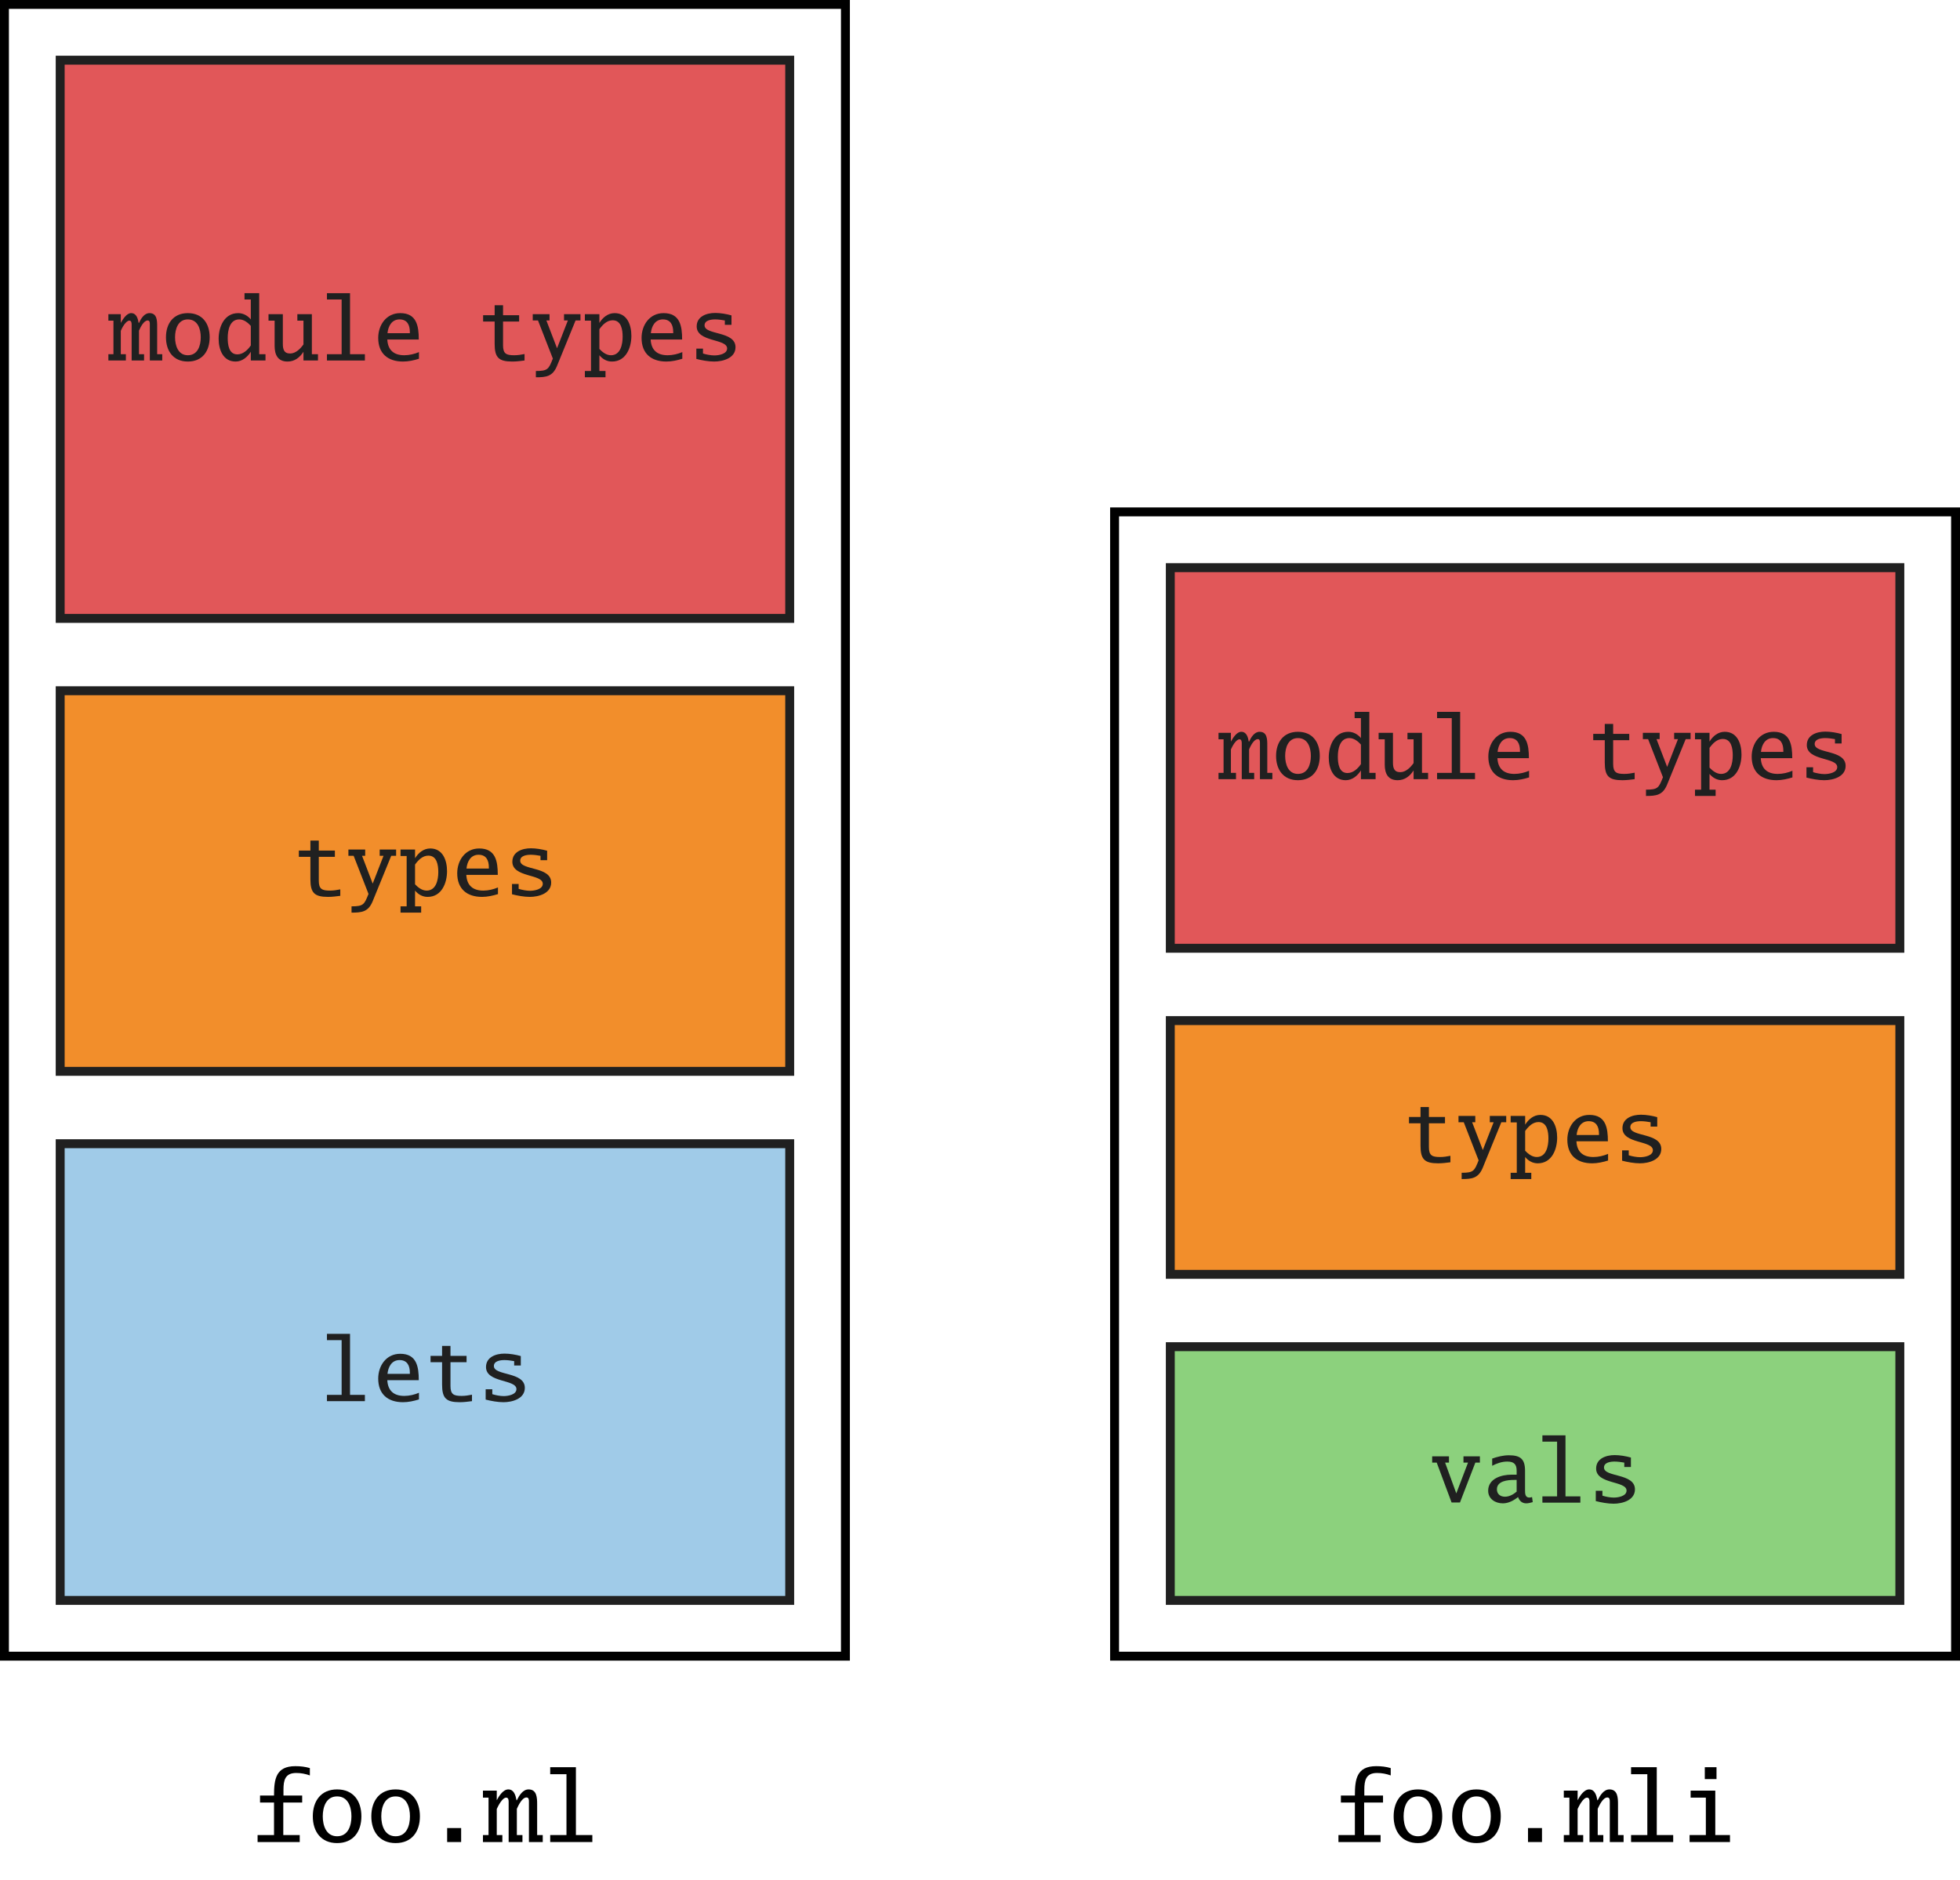 <?xml version="1.0" encoding="UTF-8"?>
<svg xmlns="http://www.w3.org/2000/svg" xmlns:xlink="http://www.w3.org/1999/xlink" width="175.17pt" height="168.05pt" viewBox="0 0 175.17 168.05" version="1.1">
<defs>
<g>
<symbol overflow="visible" id="glyph0-0">
<path style="stroke:none;" d=""/>
</symbol>
<symbol overflow="visible" id="glyph0-1">
<path style="stroke:none;" d="M 4.047 0 L 4.047 -0.562 L 2.719 -0.562 L 2.719 -6.016 L 0.656 -6.016 L 0.656 -5.453 L 1.969 -5.453 L 1.969 -0.562 L 0.656 -0.562 L 0.656 0 Z M 4.047 0 "/>
</symbol>
<symbol overflow="visible" id="glyph0-2">
<path style="stroke:none;" d="M 4.172 -0.156 L 4.172 -0.75 C 3.766 -0.578 3.312 -0.469 2.859 -0.469 C 1.922 -0.469 1.391 -0.938 1.344 -1.875 L 4.156 -1.875 C 4.156 -3.078 3.969 -4.234 2.5 -4.234 C 1.25 -4.234 0.531 -3.172 0.531 -2.016 C 0.531 -0.625 1.391 0.094 2.75 0.094 C 3.234 0.094 3.719 -0.016 4.172 -0.156 Z M 3.359 -2.438 L 1.359 -2.438 C 1.422 -3.062 1.734 -3.672 2.438 -3.672 C 3.125 -3.672 3.359 -3.172 3.359 -2.547 Z M 3.359 -2.438 "/>
</symbol>
<symbol overflow="visible" id="glyph0-3">
<path style="stroke:none;" d="M 4.203 0 L 4.203 -0.578 C 3.891 -0.516 3.594 -0.469 3.281 -0.469 C 2.578 -0.469 2.281 -0.594 2.281 -1.359 L 2.281 -3.484 L 3.719 -3.484 L 3.719 -4.047 L 2.281 -4.047 L 2.281 -4.938 L 1.531 -4.938 L 1.531 -4.047 L 0.5 -4.047 L 0.5 -3.484 L 1.531 -3.484 L 1.531 -1.484 C 1.531 -0.266 1.891 0.094 3.109 0.094 C 3.469 0.094 3.844 0.047 4.203 0 Z M 4.203 0 "/>
</symbol>
<symbol overflow="visible" id="glyph0-4">
<path style="stroke:none;" d="M 4.219 -1.188 C 4.219 -2.656 1.453 -2.25 1.453 -3.141 C 1.453 -3.609 2.062 -3.672 2.406 -3.672 C 2.672 -3.672 3.016 -3.625 3.266 -3.578 L 3.266 -3.188 L 3.859 -3.188 L 3.859 -4.031 C 3.422 -4.156 2.875 -4.25 2.406 -4.25 C 1.625 -4.25 0.75 -3.938 0.75 -3.047 C 0.75 -1.625 3.469 -1.969 3.469 -1.078 C 3.469 -0.578 2.719 -0.453 2.328 -0.453 C 2.016 -0.453 1.609 -0.531 1.312 -0.625 L 1.312 -1.062 L 0.719 -1.062 L 0.719 -0.141 C 1.203 -0.016 1.797 0.094 2.312 0.094 C 3.109 0.094 4.219 -0.219 4.219 -1.188 Z M 4.219 -1.188 "/>
</symbol>
<symbol overflow="visible" id="glyph0-5">
<path style="stroke:none;" d="M 4.484 -3.578 L 4.484 -4.141 L 3.016 -4.141 L 3.016 -3.578 L 3.359 -3.578 L 2.391 -1.094 L 1.438 -3.578 L 1.719 -3.578 L 1.719 -4.141 L 0.219 -4.141 L 0.219 -3.578 L 0.688 -3.578 L 2.016 -0.172 C 1.641 0.781 1.562 0.938 0.5 0.938 L 0.5 1.5 C 1.406 1.5 1.984 1.438 2.375 0.516 L 4.047 -3.578 Z M 4.484 -3.578 "/>
</symbol>
<symbol overflow="visible" id="glyph0-6">
<path style="stroke:none;" d="M 4.328 -2.203 C 4.328 -3.172 3.953 -4.234 2.828 -4.234 C 2.234 -4.234 1.766 -3.844 1.469 -3.359 L 1.469 -4.141 L 0.172 -4.141 L 0.172 -3.562 L 0.719 -3.562 L 0.719 0.938 L 0.172 0.938 L 0.172 1.5 L 2.016 1.5 L 2.016 0.938 L 1.469 0.938 L 1.469 -0.469 C 1.766 -0.109 2.156 0.094 2.594 0.094 C 3.844 0.094 4.328 -1.141 4.328 -2.203 Z M 3.547 -2.125 C 3.547 -1.438 3.359 -0.469 2.5 -0.469 C 2.094 -0.469 1.734 -0.75 1.469 -1.031 L 1.469 -2.797 C 1.75 -3.188 2.141 -3.594 2.656 -3.594 C 3.438 -3.594 3.547 -2.719 3.547 -2.125 Z M 3.547 -2.125 "/>
</symbol>
<symbol overflow="visible" id="glyph0-7">
<path style="stroke:none;" d="M 4.766 0 L 4.766 -0.562 L 4.312 -0.562 L 4.312 -3.031 C 4.312 -3.547 4.312 -4.234 3.625 -4.234 C 3.156 -4.234 2.859 -3.734 2.688 -3.359 L 2.656 -3.359 C 2.594 -3.734 2.469 -4.234 1.984 -4.234 C 1.578 -4.234 1.234 -3.672 1.062 -3.359 L 1.062 -4.141 L -0.047 -4.141 L -0.047 -3.562 L 0.406 -3.562 L 0.406 -0.562 L -0.047 -0.562 L -0.047 0 L 1.516 0 L 1.516 -0.562 L 1.062 -0.562 L 1.062 -2.656 C 1.172 -2.922 1.516 -3.562 1.828 -3.562 C 2.016 -3.562 2.031 -3.344 2.031 -3.203 L 2.031 0 L 3.141 0 L 3.141 -0.562 L 2.688 -0.562 L 2.688 -2.672 C 2.812 -2.953 3.109 -3.578 3.469 -3.578 C 3.656 -3.578 3.656 -3.375 3.656 -3.234 L 3.656 0 Z M 4.766 0 "/>
</symbol>
<symbol overflow="visible" id="glyph0-8">
<path style="stroke:none;" d="M 4.297 -2.078 C 4.297 -3.297 3.656 -4.234 2.344 -4.234 C 1.047 -4.234 0.391 -3.297 0.391 -2.078 C 0.391 -0.844 1.047 0.094 2.344 0.094 C 3.656 0.094 4.297 -0.844 4.297 -2.078 Z M 3.5 -2.078 C 3.5 -1.328 3.234 -0.469 2.344 -0.469 C 1.469 -0.469 1.203 -1.344 1.203 -2.078 C 1.203 -2.812 1.469 -3.672 2.344 -3.672 C 3.234 -3.672 3.5 -2.812 3.5 -2.078 Z M 3.5 -2.078 "/>
</symbol>
<symbol overflow="visible" id="glyph0-9">
<path style="stroke:none;" d="M 4.578 0 L 4.578 -0.562 L 4.016 -0.562 L 4.016 -6.016 L 2.703 -6.016 L 2.703 -5.453 L 3.266 -5.453 L 3.266 -3.672 C 2.984 -4.016 2.578 -4.234 2.141 -4.234 C 0.891 -4.234 0.391 -3 0.391 -1.938 C 0.391 -0.984 0.781 0.094 1.906 0.094 C 2.5 0.094 2.969 -0.312 3.266 -0.781 L 3.266 0 Z M 3.266 -1.344 C 2.984 -0.938 2.578 -0.547 2.062 -0.547 C 1.297 -0.547 1.203 -1.422 1.203 -2.016 C 1.203 -2.688 1.375 -3.672 2.234 -3.672 C 2.641 -3.672 3 -3.391 3.266 -3.094 Z M 3.266 -1.344 "/>
</symbol>
<symbol overflow="visible" id="glyph0-10">
<path style="stroke:none;" d="M 4.562 0 L 4.562 -0.562 L 4.016 -0.562 L 4.016 -4.141 L 2.719 -4.141 L 2.719 -3.562 L 3.266 -3.562 L 3.266 -1.438 C 3 -1.062 2.578 -0.625 2.078 -0.625 C 1.5 -0.625 1.422 -1.031 1.422 -1.516 L 1.422 -4.141 L 0.141 -4.141 L 0.141 -3.562 L 0.688 -3.562 L 0.688 -1.297 C 0.688 -0.516 0.969 0.094 1.844 0.094 C 2.469 0.094 2.938 -0.266 3.266 -0.781 L 3.266 0 Z M 4.562 0 "/>
</symbol>
<symbol overflow="visible" id="glyph0-11">
<path style="stroke:none;" d="M 4.484 -3.578 L 4.484 -4.141 L 3.016 -4.141 L 3.016 -3.578 L 3.422 -3.578 L 2.375 -0.828 L 1.375 -3.578 L 1.719 -3.578 L 1.719 -4.141 L 0.219 -4.141 L 0.219 -3.578 L 0.625 -3.578 L 1.953 -0.016 L 2.703 -0.016 L 4.078 -3.578 Z M 4.484 -3.578 "/>
</symbol>
<symbol overflow="visible" id="glyph0-12">
<path style="stroke:none;" d="M 4.5 -0.047 L 4.438 -0.5 C 4.359 -0.484 4.281 -0.453 4.203 -0.453 C 3.812 -0.453 3.812 -0.828 3.812 -1.109 L 3.812 -2.844 C 3.812 -3.891 3.406 -4.234 2.375 -4.234 C 1.859 -4.234 1.359 -4.109 0.875 -3.938 L 0.875 -3.297 C 1.297 -3.516 1.75 -3.672 2.219 -3.672 C 2.812 -3.672 3.062 -3.438 3.062 -2.859 L 3.062 -2.5 L 2.594 -2.5 C 1.703 -2.5 0.516 -2.156 0.516 -1.062 C 0.516 -0.344 1.141 0.062 1.828 0.062 C 2.328 0.062 2.797 -0.188 3.188 -0.5 C 3.312 -0.156 3.547 0.062 3.922 0.062 C 4.125 0.062 4.312 0 4.5 -0.047 Z M 3.062 -0.984 C 2.766 -0.734 2.406 -0.531 2.016 -0.531 C 1.609 -0.531 1.297 -0.766 1.297 -1.188 C 1.297 -1.953 2.281 -2.031 2.844 -2.031 L 3.062 -2.031 Z M 3.062 -0.984 "/>
</symbol>
<symbol overflow="visible" id="glyph1-0">
<path style="stroke:none;" d=""/>
</symbol>
<symbol overflow="visible" id="glyph1-1">
<path style="stroke:none;" d="M 5.406 -5.953 L 5.406 -6.609 C 4.984 -6.734 4.562 -6.781 4.109 -6.781 C 2.359 -6.781 2.203 -5.609 2.203 -4.156 L 0.953 -4.156 L 0.953 -3.531 L 2.203 -3.531 L 2.203 -0.625 L 0.734 -0.625 L 0.734 0 L 4.5 0 L 4.5 -0.625 L 3.031 -0.625 L 3.031 -3.531 L 4.719 -3.531 L 4.719 -4.156 L 3.047 -4.156 L 3.047 -4.672 C 3.047 -5.516 3.188 -6.172 4.188 -6.172 C 4.609 -6.172 5.016 -6.094 5.406 -5.953 Z M 5.406 -5.953 "/>
</symbol>
<symbol overflow="visible" id="glyph1-2">
<path style="stroke:none;" d="M 4.781 -2.297 C 4.781 -3.672 4.062 -4.703 2.609 -4.703 C 1.172 -4.703 0.438 -3.672 0.438 -2.297 C 0.438 -0.938 1.172 0.094 2.609 0.094 C 4.062 0.094 4.781 -0.938 4.781 -2.297 Z M 3.891 -2.297 C 3.891 -1.469 3.594 -0.516 2.609 -0.516 C 1.625 -0.516 1.328 -1.484 1.328 -2.297 C 1.328 -3.125 1.625 -4.078 2.609 -4.078 C 3.594 -4.078 3.891 -3.125 3.891 -2.297 Z M 3.891 -2.297 "/>
</symbol>
<symbol overflow="visible" id="glyph1-3">
<path style="stroke:none;" d="M 3.234 0 L 3.234 -1.25 L 1.984 -1.25 L 1.984 0 Z M 3.234 0 "/>
</symbol>
<symbol overflow="visible" id="glyph1-4">
<path style="stroke:none;" d="M 5.297 0 L 5.297 -0.625 L 4.797 -0.625 L 4.797 -3.375 C 4.797 -3.938 4.781 -4.703 4.031 -4.703 C 3.516 -4.703 3.188 -4.156 2.984 -3.734 L 2.953 -3.734 C 2.875 -4.156 2.734 -4.703 2.219 -4.703 C 1.75 -4.703 1.375 -4.094 1.188 -3.734 L 1.188 -4.594 L -0.047 -4.594 L -0.047 -3.969 L 0.453 -3.969 L 0.453 -0.625 L -0.047 -0.625 L -0.047 0 L 1.688 0 L 1.688 -0.625 L 1.188 -0.625 L 1.188 -2.953 C 1.312 -3.234 1.688 -3.969 2.031 -3.969 C 2.25 -3.969 2.25 -3.719 2.25 -3.562 L 2.25 0 L 3.484 0 L 3.484 -0.625 L 2.984 -0.625 L 2.984 -2.969 C 3.125 -3.281 3.453 -3.984 3.844 -3.984 C 4.062 -3.984 4.062 -3.766 4.062 -3.594 L 4.062 0 Z M 5.297 0 "/>
</symbol>
<symbol overflow="visible" id="glyph1-5">
<path style="stroke:none;" d="M 4.5 0 L 4.5 -0.625 L 3.031 -0.625 L 3.031 -6.688 L 0.734 -6.688 L 0.734 -6.062 L 2.188 -6.062 L 2.188 -0.625 L 0.734 -0.625 L 0.734 0 Z M 4.5 0 "/>
</symbol>
<symbol overflow="visible" id="glyph1-6">
<path style="stroke:none;" d="M 3.141 -5.625 L 3.141 -6.688 L 2.094 -6.688 L 2.094 -5.625 Z M 4.344 0 L 4.344 -0.625 L 3.031 -0.625 L 3.031 -4.594 L 0.828 -4.594 L 0.828 -3.969 L 2.188 -3.969 L 2.188 -0.625 L 0.734 -0.625 L 0.734 0 Z M 4.344 0 "/>
</symbol>
</g>
<clipPath id="clip1">
  <path d="M 99 45 L 175.172 45 L 175.172 149 L 99 149 Z M 99 45 "/>
</clipPath>
</defs>
<g id="surface1">
<path style="fill-rule:nonzero;fill:rgb(62.746%,79.607%,90.979%);fill-opacity:1;stroke-width:0.797;stroke-linecap:butt;stroke-linejoin:miter;stroke:rgb(12.5%,12.5%,12.5%);stroke-opacity:1;stroke-miterlimit:10;" d="M 0.398 0.4 L 65.597 0.4 L 65.597 41.217 L 0.398 41.217 Z M 0.398 0.4 " transform="matrix(1,0,0,-1,4.981,143.435)"/>
<g style="fill:rgb(12.5%,12.5%,12.5%);fill-opacity:1;">
  <use xlink:href="#glyph0-1" x="28.564" y="125.227"/>
  <use xlink:href="#glyph0-2" x="33.271" y="125.227"/>
  <use xlink:href="#glyph0-3" x="37.979" y="125.227"/>
  <use xlink:href="#glyph0-4" x="42.686" y="125.227"/>
</g>
<path style="fill-rule:nonzero;fill:rgb(94.901%,55.684%,16.862%);fill-opacity:1;stroke-width:0.797;stroke-linecap:butt;stroke-linejoin:miter;stroke:rgb(12.5%,12.5%,12.5%);stroke-opacity:1;stroke-miterlimit:10;" d="M 0.398 47.685 L 65.597 47.685 L 65.597 81.701 L 0.398 81.701 Z M 0.398 47.685 " transform="matrix(1,0,0,-1,4.981,143.435)"/>
<g style="fill:rgb(12.5%,12.5%,12.5%);fill-opacity:1;">
  <use xlink:href="#glyph0-3" x="26.21" y="80.065"/>
  <use xlink:href="#glyph0-5" x="30.918" y="80.065"/>
  <use xlink:href="#glyph0-6" x="35.625" y="80.065"/>
  <use xlink:href="#glyph0-2" x="40.332" y="80.065"/>
  <use xlink:href="#glyph0-4" x="45.04" y="80.065"/>
</g>
<path style="fill-rule:nonzero;fill:rgb(88.234%,34.119%,34.903%);fill-opacity:1;stroke-width:0.797;stroke-linecap:butt;stroke-linejoin:miter;stroke:rgb(12.5%,12.5%,12.5%);stroke-opacity:1;stroke-miterlimit:10;" d="M 0.398 88.166 L 65.597 88.166 L 65.597 138.056 L 0.398 138.056 Z M 0.398 88.166 " transform="matrix(1,0,0,-1,4.981,143.435)"/>
<g style="fill:rgb(12.5%,12.5%,12.5%);fill-opacity:1;">
  <use xlink:href="#glyph0-7" x="9.734" y="32.219"/>
  <use xlink:href="#glyph0-8" x="14.442" y="32.219"/>
  <use xlink:href="#glyph0-9" x="19.149" y="32.219"/>
  <use xlink:href="#glyph0-10" x="23.856" y="32.219"/>
  <use xlink:href="#glyph0-1" x="28.564" y="32.219"/>
  <use xlink:href="#glyph0-2" x="33.271" y="32.219"/>
</g>
<g style="fill:rgb(12.5%,12.5%,12.5%);fill-opacity:1;">
  <use xlink:href="#glyph0-3" x="42.677" y="32.219"/>
</g>
<g style="fill:rgb(12.5%,12.5%,12.5%);fill-opacity:1;">
  <use xlink:href="#glyph0-5" x="47.393" y="32.219"/>
  <use xlink:href="#glyph0-6" x="52.1" y="32.219"/>
  <use xlink:href="#glyph0-2" x="56.808" y="32.219"/>
  <use xlink:href="#glyph0-4" x="61.515" y="32.219"/>
</g>
<path style="fill-rule:nonzero;fill:rgb(54.903%,81.96%,49.019%);fill-opacity:1;stroke-width:0.797;stroke-linecap:butt;stroke-linejoin:miter;stroke:rgb(12.5%,12.5%,12.5%);stroke-opacity:1;stroke-miterlimit:10;" d="M 99.612 0.4 L 164.812 0.4 L 164.812 23.076 L 99.612 23.076 Z M 99.612 0.4 " transform="matrix(1,0,0,-1,4.981,143.435)"/>
<g style="fill:rgb(12.5%,12.5%,12.5%);fill-opacity:1;">
  <use xlink:href="#glyph0-11" x="127.778" y="134.298"/>
  <use xlink:href="#glyph0-12" x="132.485" y="134.298"/>
  <use xlink:href="#glyph0-1" x="137.192" y="134.298"/>
  <use xlink:href="#glyph0-4" x="141.9" y="134.298"/>
</g>
<path style="fill-rule:nonzero;fill:rgb(94.901%,55.684%,16.862%);fill-opacity:1;stroke-width:0.797;stroke-linecap:butt;stroke-linejoin:miter;stroke:rgb(12.5%,12.5%,12.5%);stroke-opacity:1;stroke-miterlimit:10;" d="M 99.612 29.541 L 164.812 29.541 L 164.812 52.22 L 99.612 52.22 Z M 99.612 29.541 " transform="matrix(1,0,0,-1,4.981,143.435)"/>
<g style="fill:rgb(12.5%,12.5%,12.5%);fill-opacity:1;">
  <use xlink:href="#glyph0-3" x="125.424" y="103.877"/>
  <use xlink:href="#glyph0-5" x="130.131" y="103.877"/>
  <use xlink:href="#glyph0-6" x="134.839" y="103.877"/>
  <use xlink:href="#glyph0-2" x="139.546" y="103.877"/>
  <use xlink:href="#glyph0-4" x="144.253" y="103.877"/>
</g>
<path style="fill-rule:nonzero;fill:rgb(88.234%,34.119%,34.903%);fill-opacity:1;stroke-width:0.797;stroke-linecap:butt;stroke-linejoin:miter;stroke:rgb(12.5%,12.5%,12.5%);stroke-opacity:1;stroke-miterlimit:10;" d="M 99.612 58.685 L 164.812 58.685 L 164.812 92.701 L 99.612 92.701 Z M 99.612 58.685 " transform="matrix(1,0,0,-1,4.981,143.435)"/>
<g style="fill:rgb(12.5%,12.5%,12.5%);fill-opacity:1;">
  <use xlink:href="#glyph0-7" x="108.948" y="69.637"/>
  <use xlink:href="#glyph0-8" x="113.655" y="69.637"/>
  <use xlink:href="#glyph0-9" x="118.363" y="69.637"/>
  <use xlink:href="#glyph0-10" x="123.07" y="69.637"/>
  <use xlink:href="#glyph0-1" x="127.778" y="69.637"/>
  <use xlink:href="#glyph0-2" x="132.485" y="69.637"/>
</g>
<g style="fill:rgb(12.5%,12.5%,12.5%);fill-opacity:1;">
  <use xlink:href="#glyph0-3" x="141.891" y="69.637"/>
</g>
<g style="fill:rgb(12.5%,12.5%,12.5%);fill-opacity:1;">
  <use xlink:href="#glyph0-5" x="146.607" y="69.637"/>
  <use xlink:href="#glyph0-6" x="151.314" y="69.637"/>
  <use xlink:href="#glyph0-2" x="156.022" y="69.637"/>
  <use xlink:href="#glyph0-4" x="160.729" y="69.637"/>
</g>
<path style="fill:none;stroke-width:0.797;stroke-linecap:butt;stroke-linejoin:miter;stroke:rgb(0%,0%,0%);stroke-opacity:1;stroke-miterlimit:10;" d="M -4.583 -4.584 L -4.583 143.041 L 70.577 143.041 L 70.577 -4.584 Z M -4.583 -4.584 " transform="matrix(1,0,0,-1,4.981,143.435)"/>
<g clip-path="url(#clip1)" clip-rule="nonzero">
<path style="fill:none;stroke-width:0.797;stroke-linecap:butt;stroke-linejoin:miter;stroke:rgb(0%,0%,0%);stroke-opacity:1;stroke-miterlimit:10;" d="M 94.632 -4.584 L 94.632 97.685 L 169.792 97.685 L 169.792 -4.584 Z M 94.632 -4.584 " transform="matrix(1,0,0,-1,4.981,143.435)"/>
</g>
<g style="fill:rgb(0%,0%,0%);fill-opacity:1;">
  <use xlink:href="#glyph1-1" x="22.287" y="164.63"/>
  <use xlink:href="#glyph1-2" x="27.518" y="164.63"/>
  <use xlink:href="#glyph1-2" x="32.748" y="164.63"/>
  <use xlink:href="#glyph1-3" x="37.979" y="164.63"/>
  <use xlink:href="#glyph1-4" x="43.209" y="164.63"/>
  <use xlink:href="#glyph1-5" x="48.439" y="164.63"/>
</g>
<g style="fill:rgb(0%,0%,0%);fill-opacity:1;">
  <use xlink:href="#glyph1-1" x="118.886" y="164.63"/>
  <use xlink:href="#glyph1-2" x="124.116" y="164.63"/>
  <use xlink:href="#glyph1-2" x="129.347" y="164.63"/>
  <use xlink:href="#glyph1-3" x="134.577" y="164.63"/>
  <use xlink:href="#glyph1-4" x="139.808" y="164.63"/>
  <use xlink:href="#glyph1-5" x="145.038" y="164.63"/>
  <use xlink:href="#glyph1-6" x="150.268" y="164.63"/>
</g>
</g>
</svg>
